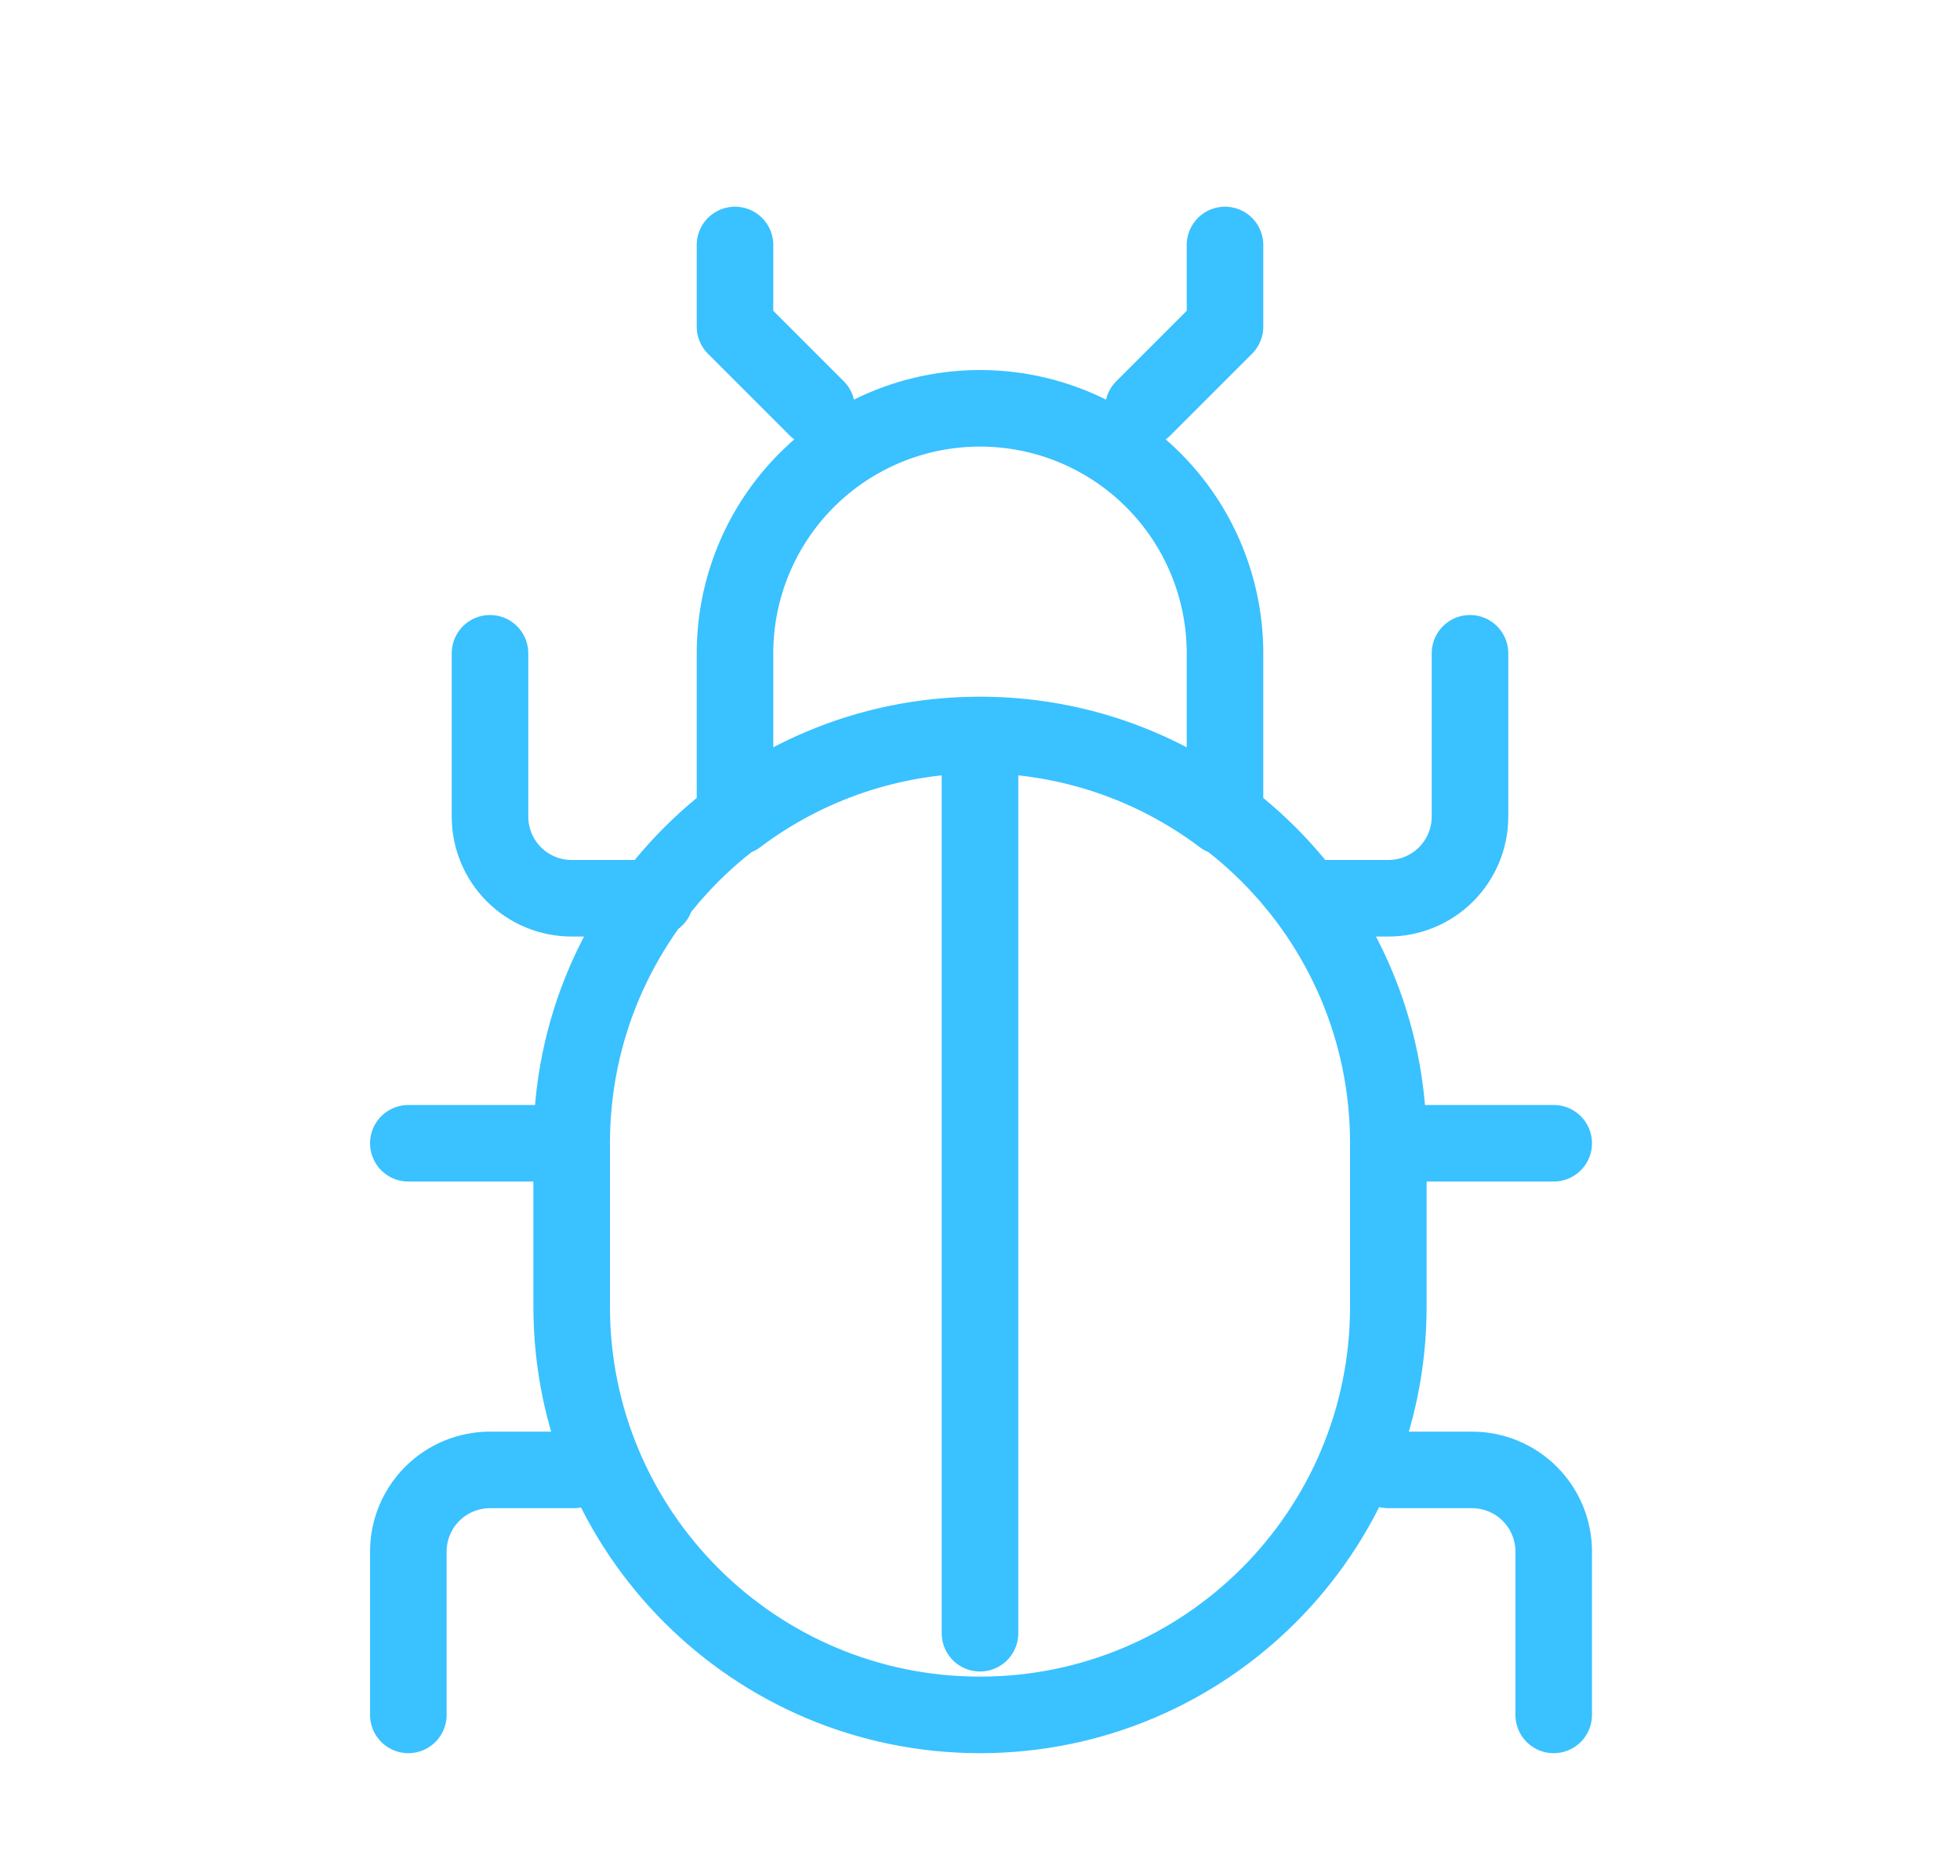 <svg width="256" height="245" viewBox="0 0 256 245" fill="none" xmlns="http://www.w3.org/2000/svg">
<path d="M106.667 53.333L96 42.667V32M149.333 53.333L160 42.667V32M128 96V213.333M128 96C157.455 96 181.333 119.878 181.333 149.333M128 96C98.545 96 74.667 119.878 74.667 149.333M128 96C139.446 96.031 150.574 99.774 159.712 106.667H160V85.333C160 76.846 156.629 68.707 150.628 62.706C144.626 56.705 136.487 53.333 128 53.333C119.513 53.333 111.374 56.705 105.373 62.706C99.372 68.707 96 76.846 96 85.333V106.667H96.288C105.426 99.774 116.554 96.031 128 96ZM74.667 149.333H53.334M74.667 149.333V170.667C74.667 200.122 98.545 224 128 224C157.455 224 181.333 200.122 181.333 170.667V149.333M202.933 149.333H181.333M74.933 192H64C61.171 192 58.458 193.124 56.458 195.124C54.457 197.125 53.334 199.838 53.334 202.667V224M181.333 192H192.267C195.096 192 197.809 193.124 199.809 195.124C201.81 197.125 202.933 199.838 202.933 202.667V224M170.667 117.333H181.333C184.162 117.333 186.876 116.21 188.876 114.209C190.876 112.209 192 109.496 192 106.667V85.333M85.6 117.333H74.667C71.838 117.333 69.125 116.21 67.124 114.209C65.124 112.209 64 109.496 64 106.667V85.333" stroke="#3AC1FF" stroke-width="10" stroke-linecap="round" stroke-linejoin="round"/>
</svg>
